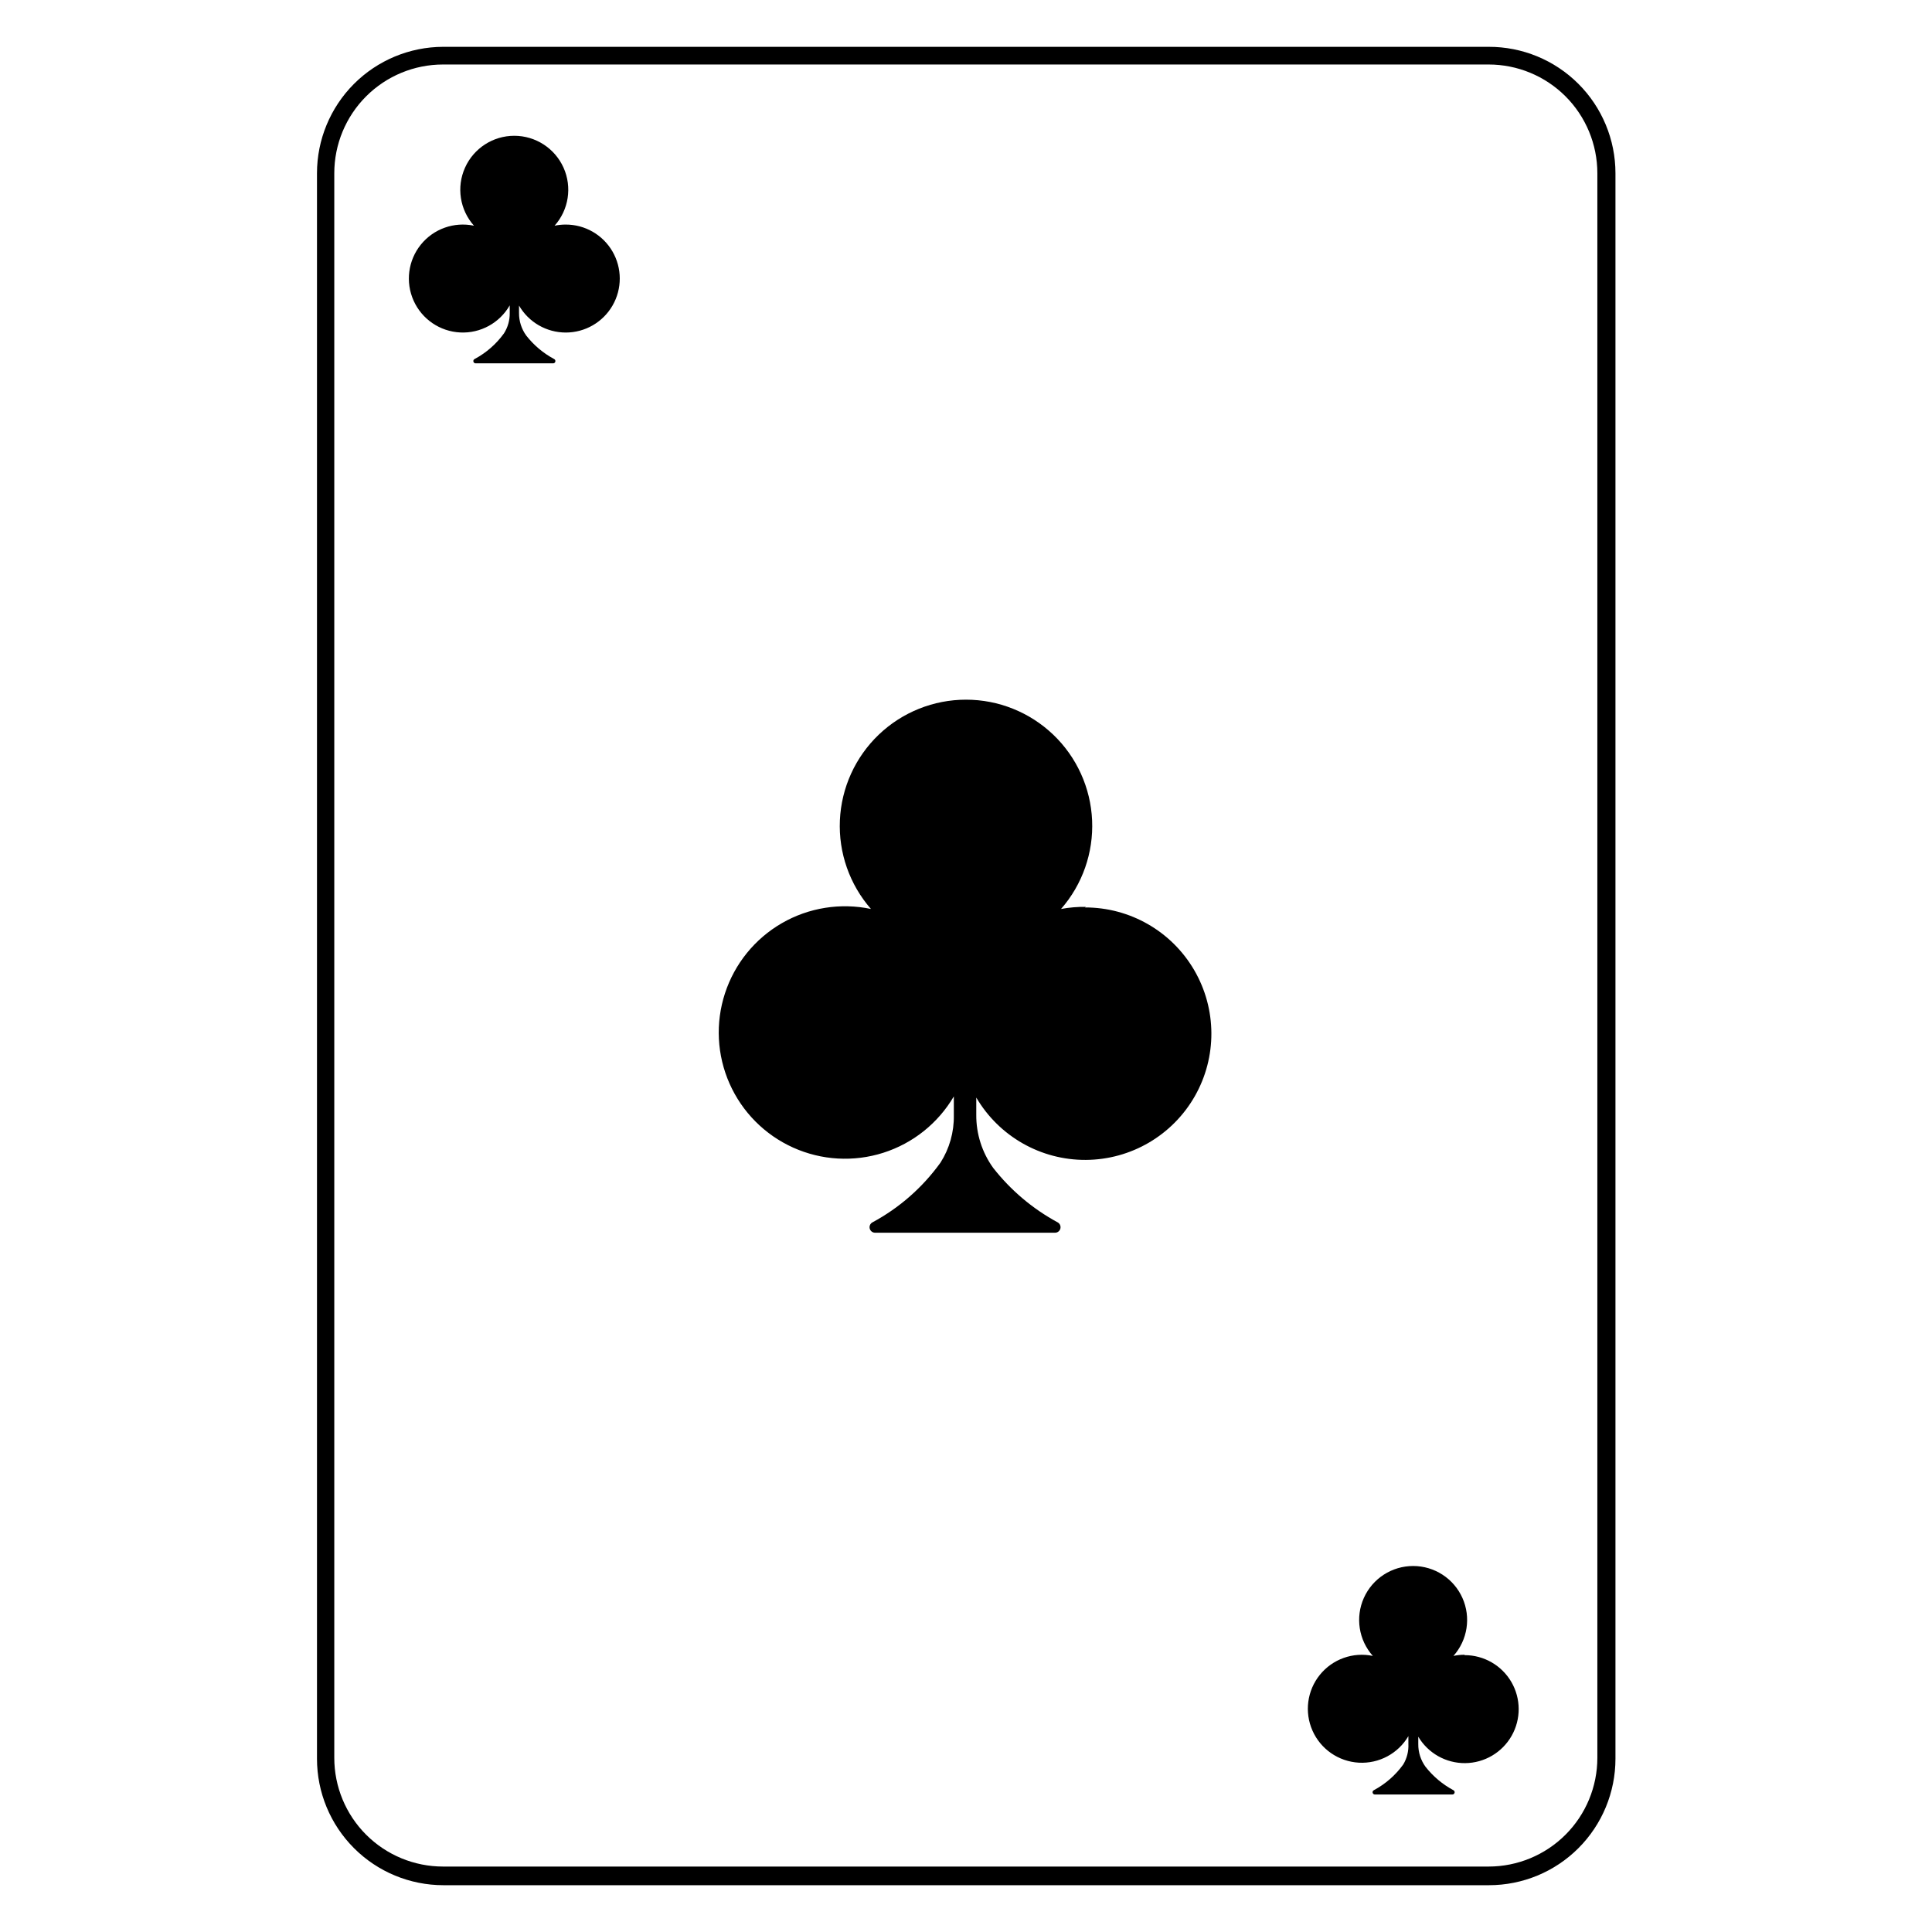 <?xml version="1.0" encoding="UTF-8"?>
<!-- Uploaded to: ICON Repo, www.iconrepo.com, Generator: ICON Repo Mixer Tools -->
<svg fill="#000000" width="800px" height="800px" version="1.1" viewBox="144 144 512 512" xmlns="http://www.w3.org/2000/svg">
 <g>
  <path d="m538.5 156.41h-277.09c-8.871 0.027-17.367 3.57-23.629 9.848-6.258 6.281-9.777 14.789-9.777 23.656v420.18c0 8.887 3.531 17.41 9.816 23.691 6.281 6.285 14.805 9.812 23.688 9.812h277.1c8.883 0 17.406-3.527 23.688-9.812 6.285-6.281 9.816-14.805 9.816-23.691v-420.18c0-8.902-3.547-17.441-9.852-23.727s-14.852-9.805-23.754-9.777zm28.816 453.43c0 7.641-3.035 14.973-8.438 20.375-5.406 5.406-12.734 8.441-20.379 8.441h-277.09c-7.644 0-14.977-3.035-20.379-8.441-5.406-5.402-8.441-12.734-8.441-20.375v-419.93c0-7.644 3.035-14.973 8.441-20.379 5.402-5.402 12.734-8.438 20.379-8.438h277.09c7.644 0 14.973 3.035 20.379 8.438 5.402 5.406 8.438 12.734 8.438 20.379z"/>
  <path d="m431.79 384.33c-2.215-0.031-4.422 0.152-6.602 0.555 5.668-6.484 8.617-14.906 8.23-23.508-0.387-8.605-4.074-16.73-10.301-22.684-6.227-5.949-14.508-9.273-23.117-9.273-8.613 0-16.895 3.324-23.121 9.273-6.223 5.953-9.914 14.078-10.301 22.684-0.387 8.602 2.562 17.023 8.23 23.508-8.074-1.695-16.488-0.352-23.629 3.777-7.141 4.129-12.504 10.75-15.059 18.594-2.559 7.844-2.125 16.352 1.211 23.898 3.336 7.543 9.34 13.586 16.863 16.973 7.519 3.387 16.027 3.875 23.887 1.371s14.516-7.824 18.691-14.938v5.039c0.07 4.422-1.156 8.766-3.527 12.496-4.742 6.594-10.926 12.023-18.086 15.867-0.57 0.336-0.844 1.016-0.668 1.652 0.18 0.637 0.762 1.078 1.426 1.07h47.66c0.66 0.008 1.246-0.434 1.422-1.07s-0.098-1.316-0.668-1.652c-6.641-3.59-12.473-8.512-17.129-14.457-2.949-4.09-4.519-9.016-4.484-14.059v-4.586 0.004c6.043 10.297 17.113 16.594 29.051 16.523 11.938-0.07 22.934-6.496 28.855-16.863 5.918-10.367 5.863-23.105-0.145-33.422-6.004-10.316-17.055-16.652-28.992-16.621z"/>
  <path d="m293.89 203.51c-0.98 0-1.961 0.102-2.922 0.305 3.754-4.211 4.684-10.23 2.379-15.375-2.309-5.144-7.422-8.457-13.059-8.457s-10.75 3.312-13.055 8.457c-2.309 5.144-1.379 11.164 2.375 15.375-5.269-1.109-10.711 0.832-14.09 5.023-3.375 4.191-4.113 9.922-1.91 14.836 2.203 4.91 6.977 8.168 12.352 8.434 5.375 0.262 10.445-2.512 13.121-7.184v2.066c0.027 1.887-0.5 3.746-1.512 5.34-2.035 2.828-4.691 5.152-7.762 6.801-0.277 0.113-0.426 0.418-0.352 0.711 0.078 0.293 0.355 0.48 0.656 0.445h20.402c0.301 0.035 0.582-0.152 0.656-0.445 0.078-0.293-0.074-0.598-0.352-0.711-2.856-1.539-5.359-3.648-7.356-6.199-1.262-1.742-1.934-3.844-1.914-5.992v-1.965c2.555 4.43 7.285 7.156 12.402 7.152 5.113-0.004 9.84-2.738 12.391-7.176 2.551-4.434 2.539-9.895-0.031-14.316-2.566-4.426-7.305-7.141-12.422-7.125z"/>
  <path d="m532.1 582.53c-0.98 0-1.961 0.102-2.922 0.305 3.75-4.211 4.68-10.23 2.375-15.375-2.305-5.144-7.418-8.453-13.055-8.453-5.641 0-10.754 3.309-13.059 8.453s-1.375 11.164 2.375 15.375c-5.25-1.094-10.672 0.844-14.043 5.019-3.371 4.172-4.125 9.879-1.949 14.785 2.172 4.902 6.906 8.18 12.262 8.488 5.356 0.305 10.434-2.41 13.152-7.035v2.066c0.094 1.91-0.379 3.801-1.359 5.441-2.035 2.828-4.688 5.156-7.758 6.801-0.281 0.117-0.43 0.422-0.355 0.711 0.078 0.293 0.355 0.484 0.656 0.449h20.406c0.297 0.035 0.578-0.156 0.652-0.449 0.078-0.289-0.074-0.594-0.352-0.711-2.852-1.535-5.356-3.644-7.356-6.195-1.262-1.742-1.934-3.844-1.914-5.996v-1.965c2.602 4.383 7.34 7.051 12.438 7.004 5.094-0.047 9.781-2.805 12.301-7.234 2.519-4.43 2.492-9.867-0.07-14.273-2.566-4.402-7.277-7.113-12.375-7.109z"/>
 </g>
</svg>